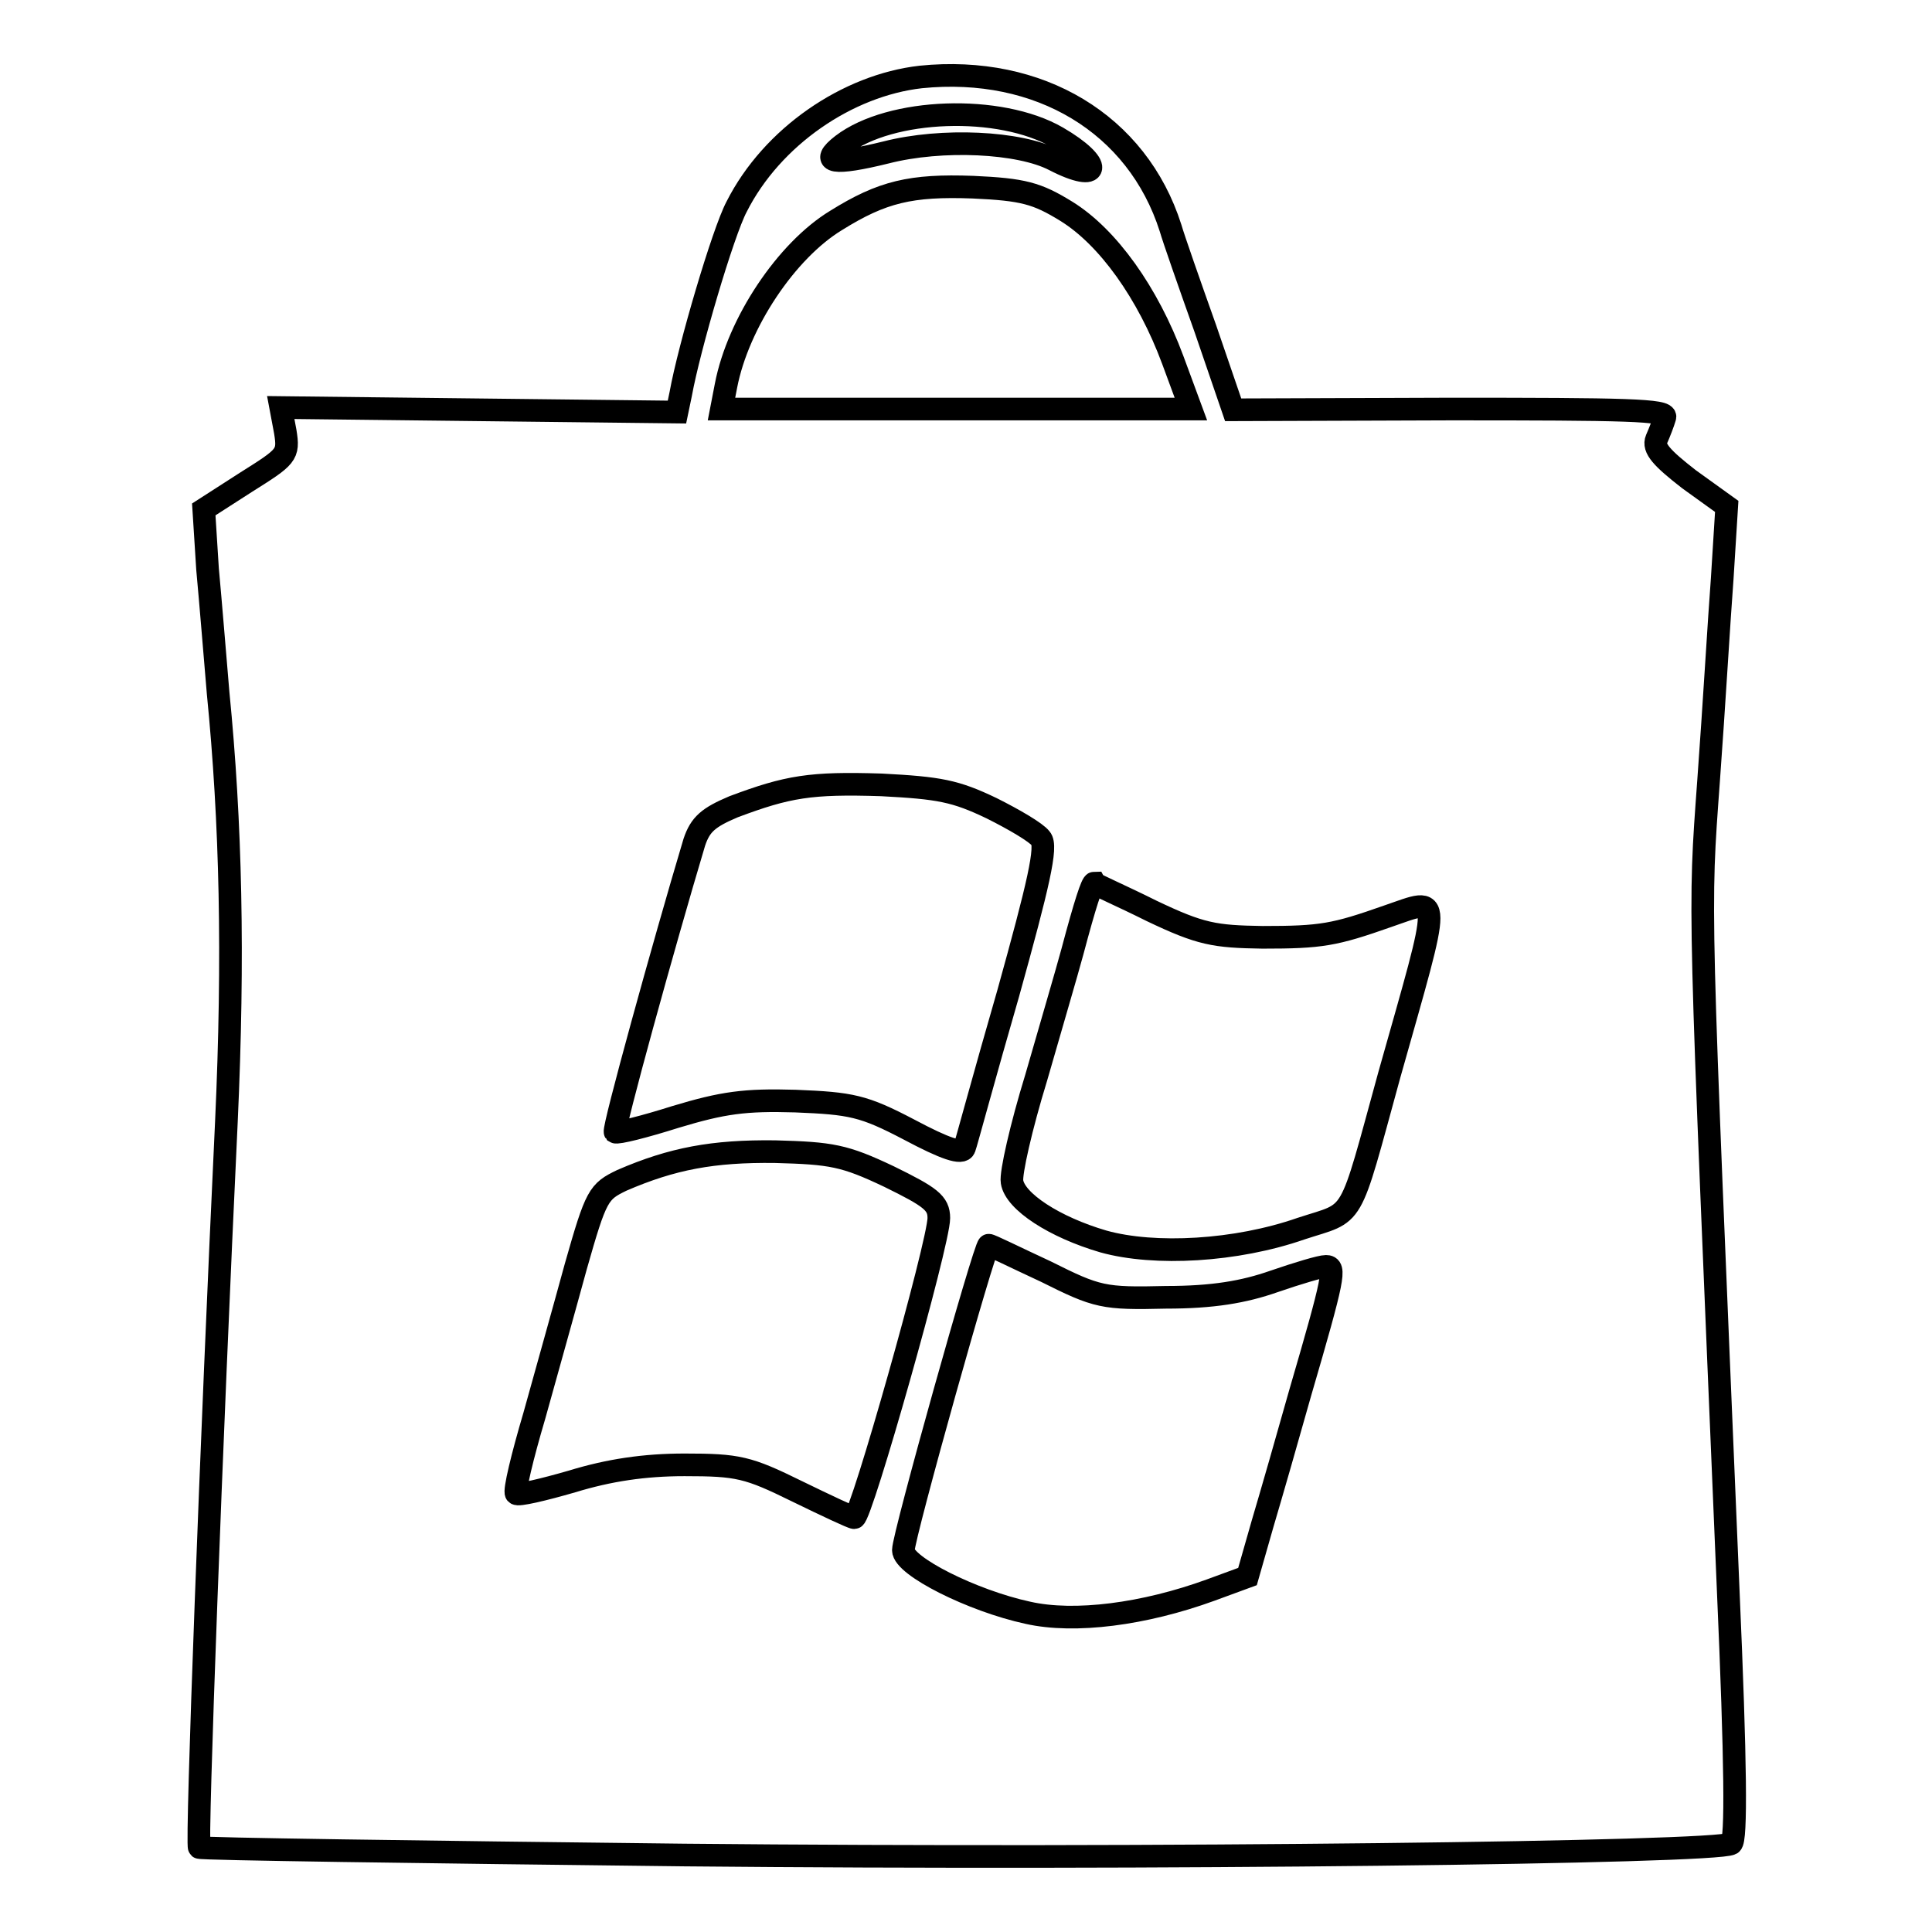 <?xml version="1.0" encoding="utf-8"?>
<!-- Svg Vector Icons : http://www.onlinewebfonts.com/icon -->
<!DOCTYPE svg PUBLIC "-//W3C//DTD SVG 1.1//EN" "http://www.w3.org/Graphics/SVG/1.1/DTD/svg11.dtd">
<svg version="1.1" xmlns="http://www.w3.org/2000/svg" xmlns:xlink="http://www.w3.org/1999/xlink" x="0px" y="0px" viewBox="0 0 256 256" enable-background="new 0 0 256 256" xml:space="preserve">
<g> <g> <path stroke-width="3" fill-opacity="0" stroke="#000000"  d="M122,10.2c-9.7,1.1-19.7,7.9-24.4,17.2c-1.8,3.4-6.3,18.7-7.4,24.8l-0.5,2.4l-26.3-0.3L37.2,54l0.6,3.2  c0.5,3.1,0.2,3.3-5.2,6.7L27,67.5l0.5,7.9c0.4,4.3,1,11.7,1.4,16.4c1.7,17.2,2.1,34.9,1.1,56.8c-2,42.1-4,95.8-3.6,96.2  c0.2,0.2,29.1,0.6,64.3,1c62.1,0.6,136.7-0.3,138.7-1.5c0.7-0.4,0.6-10.7-0.4-33.5c-3.9-93-3.9-89.5-2.6-107.4  c0.7-9.5,1.4-21.5,1.8-26.7l0.6-9.6l-5-3.6c-3.6-2.8-4.8-4.1-4.3-5.3c0.4-0.9,0.9-2.2,1.1-2.9c0.4-1-5.3-1.1-28.4-1.1l-28.8,0.1  l-3.7-10.8c-2.1-5.9-4.2-11.9-4.6-13.3C150.7,16.4,137.7,8.6,122,10.2z M140.1,18.2c6.2,3.6,5.8,6.2-0.4,3  c-4.6-2.4-14.9-2.9-22.3-1c-6.9,1.7-8.9,1.4-5.8-1C118,14.3,132.5,13.8,140.1,18.2z M141.3,28c5.5,3.4,10.8,10.8,14.1,19.7  l2.4,6.5h-31.1H95.6l0.6-3.1c1.6-8.3,8-17.9,14.6-21.9c6.1-3.8,9.9-4.7,18.1-4.4C135.6,25.1,137.4,25.6,141.3,28z M131.4,107.1  c3,1.5,5.9,3.2,6.5,4c0.9,1-0.3,6.1-4.3,20.5c-3.1,10.7-5.6,20-5.8,20.5c-0.3,0.9-2.6,0.1-7.3-2.4c-6.1-3.2-7.7-3.5-15.1-3.8  c-6.7-0.2-9.6,0.2-15.9,2.1c-4.1,1.3-7.7,2.2-8,2c-0.3-0.4,6.4-24.7,10.5-38.4c0.8-2.4,1.9-3.3,5.2-4.7c7.2-2.7,10.2-3.2,19.6-2.9  C124.5,104.4,126.6,104.8,131.4,107.1z M152.6,120.7c6.5,3.1,8.3,3.4,14.7,3.5c7.8,0,9.5-0.3,16.6-2.8c7.3-2.5,7.2-3.8,0.2,21  c-5.5,20-4.4,18-11.7,20.4c-8.6,3-19.4,3.6-26.2,1.7c-6.5-1.9-11.7-5.3-12.1-7.9c-0.2-1.1,1.2-7.3,3.2-13.8  c1.9-6.6,4.1-14.1,4.8-16.7c1.7-6.4,2.6-9.1,2.9-9.1C145.1,117.2,148.6,118.7,152.6,120.7z M117.8,155.9c5.5,2.7,6.6,3.5,6.6,5.5  c0,3.3-10.3,39.7-11.2,39.7c-0.3,0-3.7-1.6-7.6-3.5c-6.5-3.2-7.8-3.5-14.9-3.5c-5.3,0-10,0.7-14.9,2.2c-3.8,1.1-7.2,1.9-7.4,1.6  c-0.3-0.3,0.8-4.9,2.4-10.3c1.5-5.4,4-14.3,5.5-19.8c2.7-9.5,3-9.9,6.1-11.4c6.7-2.9,12.1-3.9,20.3-3.8  C110.2,152.8,111.9,153.1,117.8,155.9z M138.6,168.5c6.8,3.4,7.6,3.6,15.9,3.4c6.2,0,10.3-0.7,14.3-2.1c3.2-1.1,6.2-2,6.9-2  c1.3,0,1.1,1.3-3.4,16.7c-1.6,5.7-3.9,13.7-5,17.4l-2,7l-4.9,1.8c-8.8,3.2-18,4.4-24.2,3c-7.4-1.6-16.5-6.2-16.5-8.3  c0-1.9,10.8-40.4,11.3-40.4C131.1,164.9,134.5,166.6,138.6,168.5z"/> </g></g>
</svg>